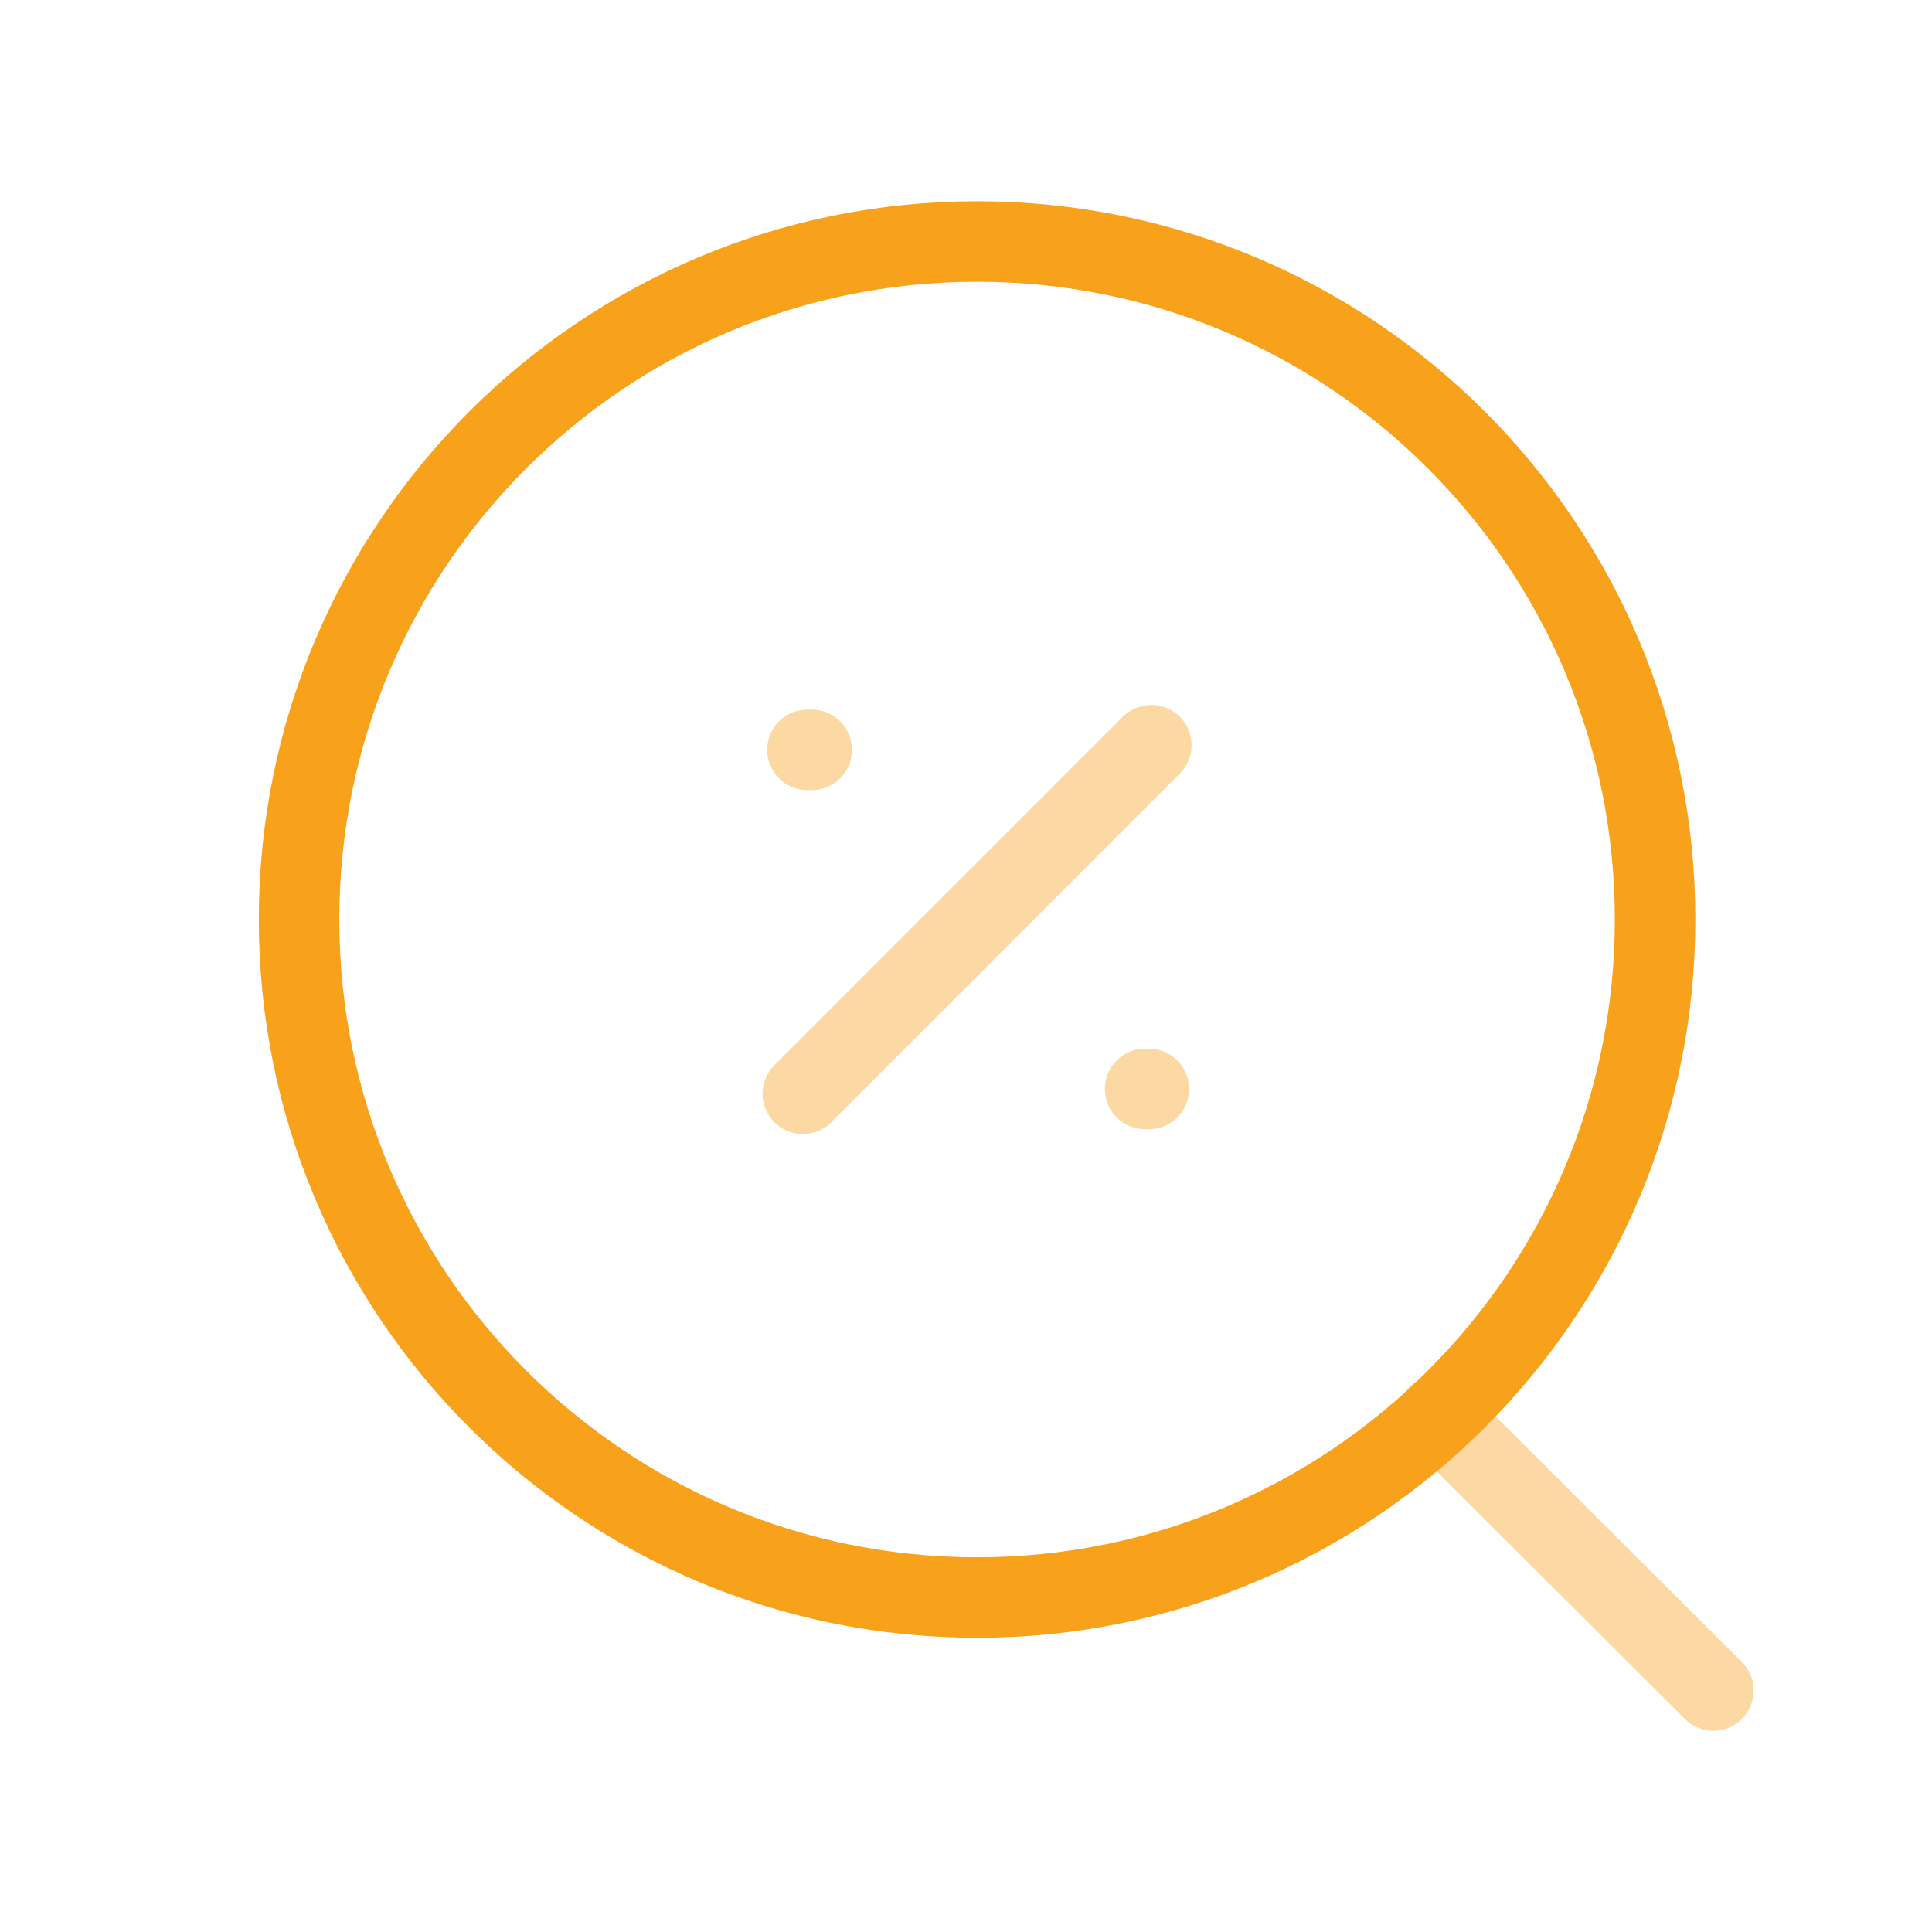 <?xml version="1.0" encoding="UTF-8"?> <svg xmlns="http://www.w3.org/2000/svg" width="24" height="24" viewBox="0 0 24 24" fill="none"><path d="M20.56 11.422C20.56 6.771 16.789 3 12.137 3C7.486 3 3.715 6.771 3.715 11.422C3.715 16.074 7.486 19.845 12.137 19.845C16.789 19.845 20.56 16.074 20.56 11.422Z" stroke="#F8A11B" stroke-linecap="round" stroke-linejoin="round"></path><path opacity="0.4" d="M17.861 17.585L21.284 21" stroke="#F8A11B" stroke-linecap="round" stroke-linejoin="round"></path><path opacity="0.4" d="M9.973 13.587L14.302 9.257M10.083 9.315H10.03M14.271 13.527H14.225" stroke="#F8A11B" stroke-linecap="round" stroke-linejoin="round"></path></svg> 